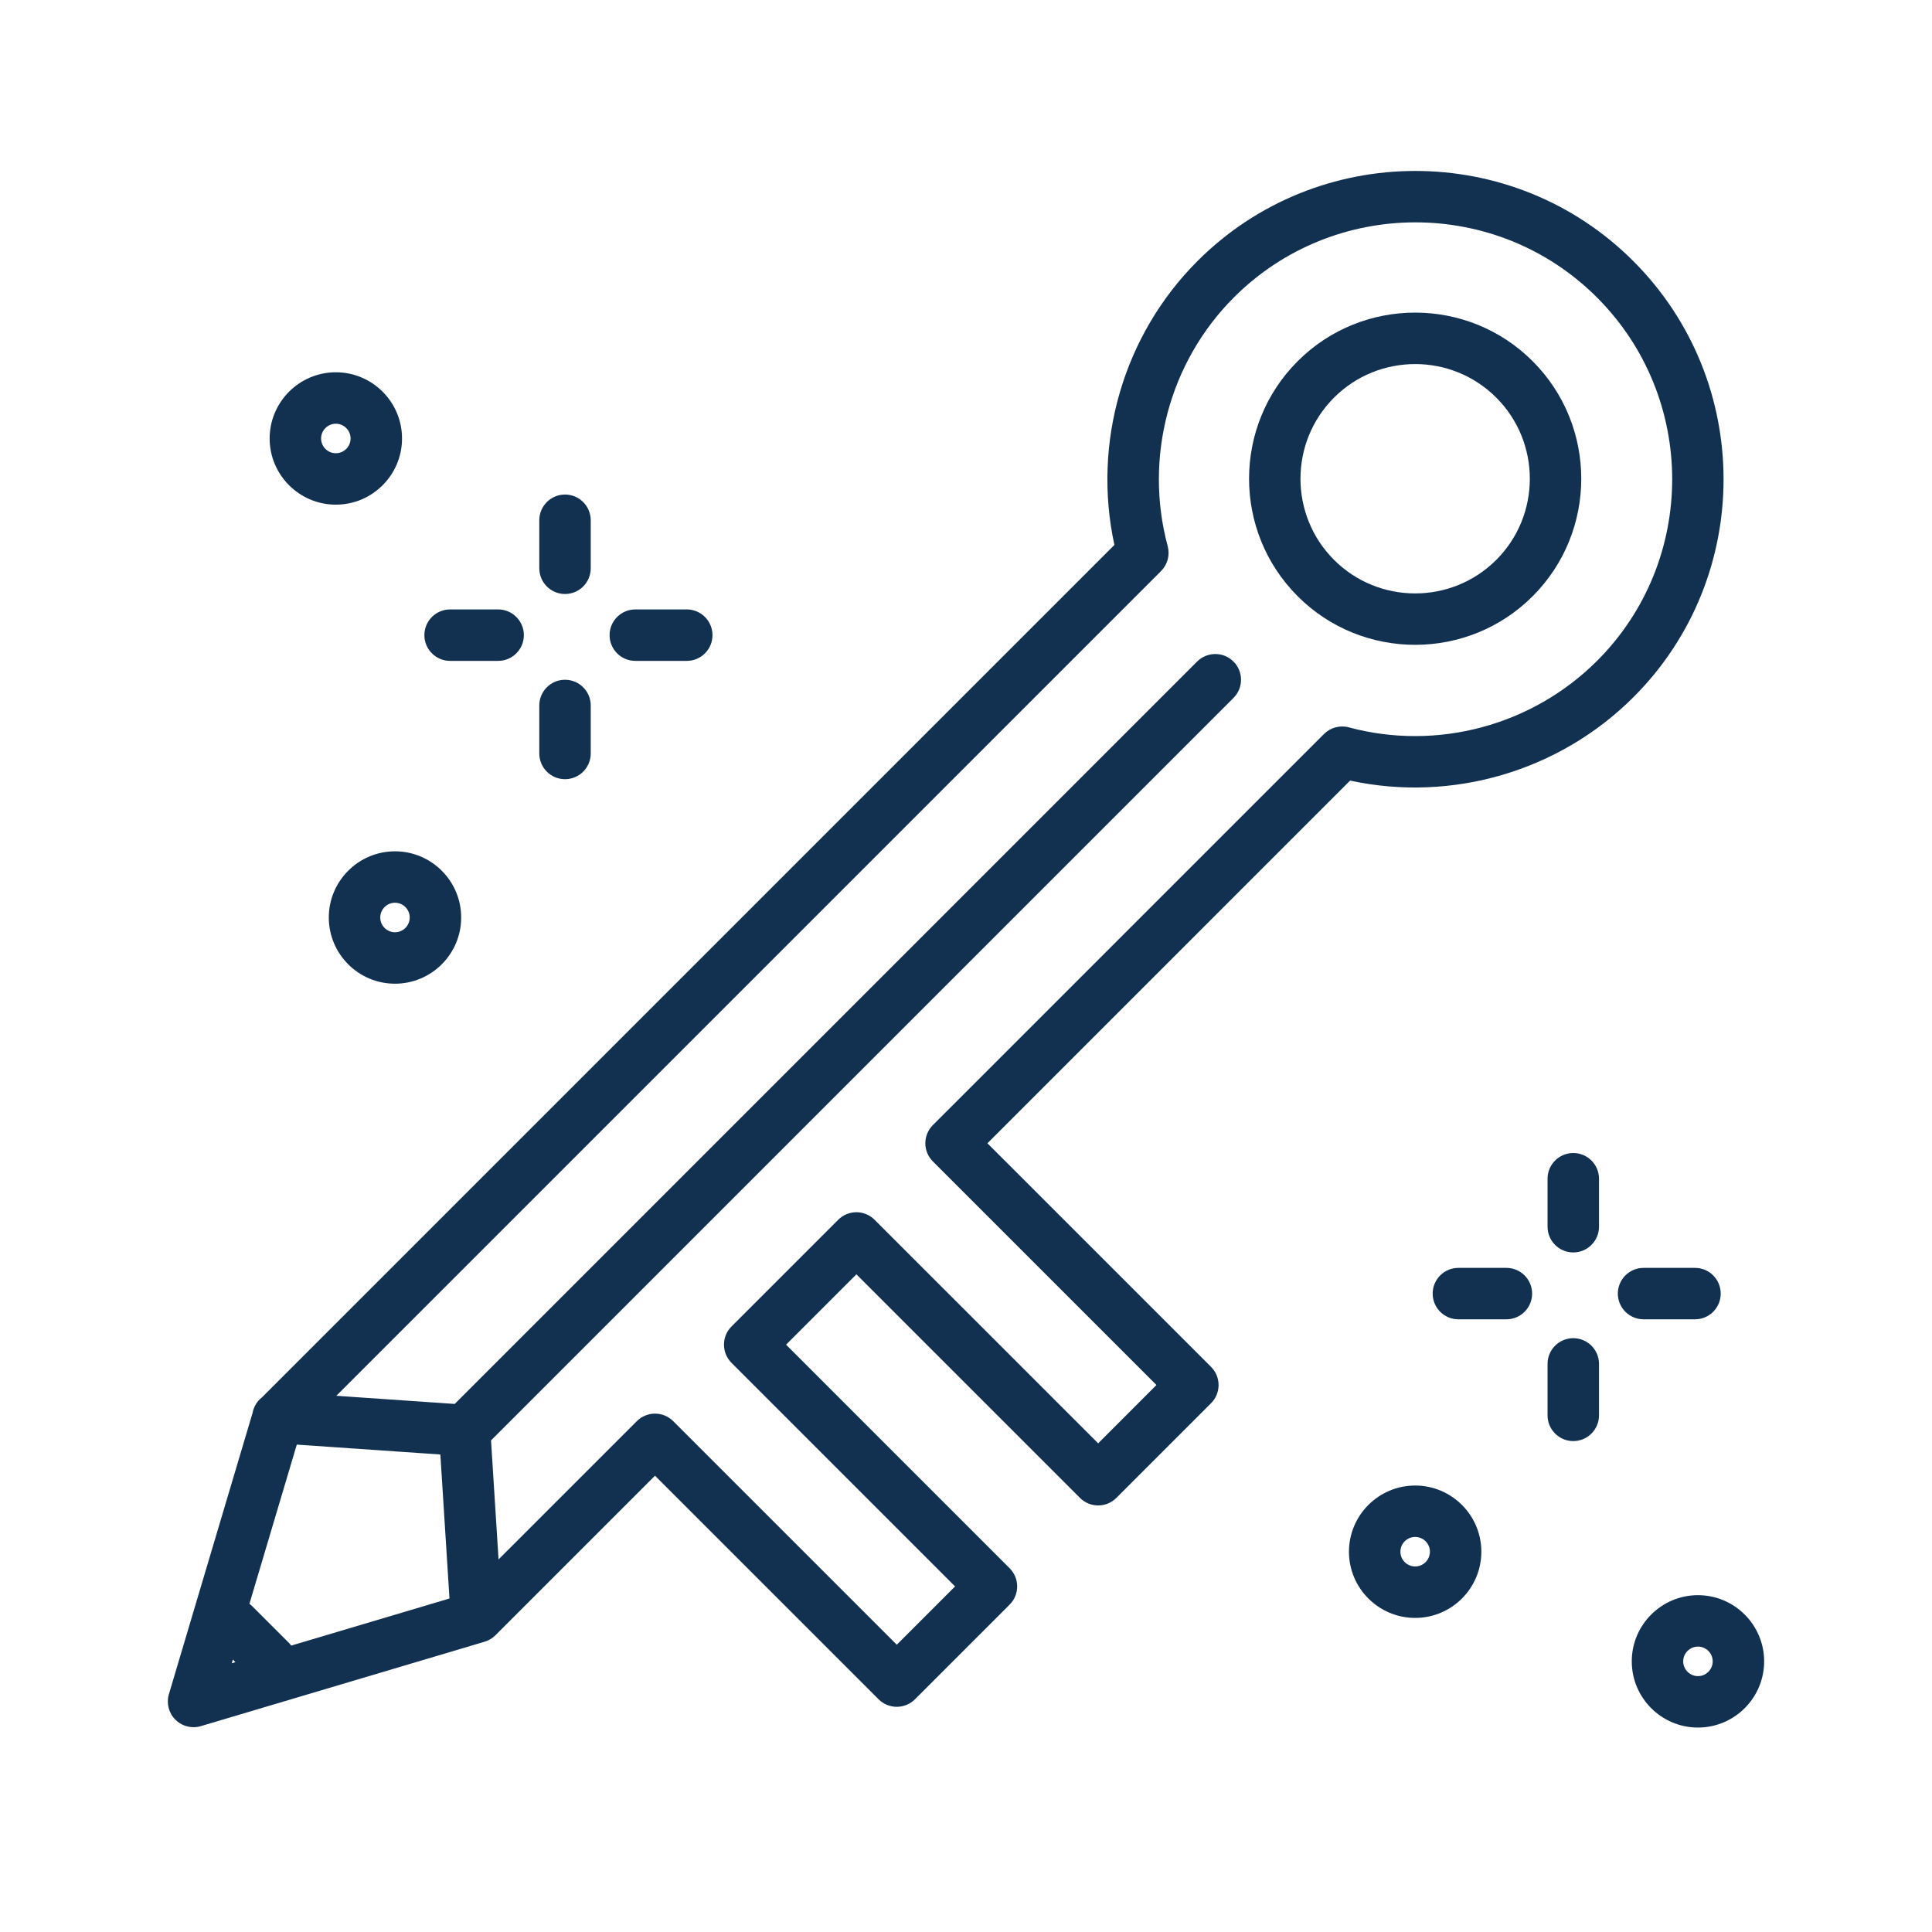 <?xml version="1.0" encoding="utf-8"?>
<!-- Generator: Adobe Illustrator 16.0.3, SVG Export Plug-In . SVG Version: 6.00 Build 0)  -->
<!DOCTYPE svg PUBLIC "-//W3C//DTD SVG 1.1//EN" "http://www.w3.org/Graphics/SVG/1.1/DTD/svg11.dtd">
<svg version="1.1" id="Warstwa_1" xmlns="http://www.w3.org/2000/svg" xmlns:xlink="http://www.w3.org/1999/xlink" x="0px" y="0px"
	 width="100px" height="100px" viewBox="0 0 100 100" enable-background="new 0 0 100 100" xml:space="preserve">
<g>
	<g>
		<path fill="#123150" d="M73.249,33.376c2.202,0,4.405-0.838,6.081-2.515c3.354-3.354,3.354-8.811,0-12.165
			c-3.353-3.354-8.81-3.354-12.163,0c-3.354,3.354-3.354,8.811,0,12.165C68.844,32.539,71.046,33.376,73.249,33.376z M69.049,20.581
			c1.158-1.158,2.679-1.737,4.2-1.737c1.521,0,3.041,0.579,4.198,1.737c2.315,2.315,2.315,6.083,0,8.398s-6.083,2.315-8.398,0
			S66.733,22.896,69.049,20.581z"/>
		<path fill="#123150" d="M51.109,59.176l18.772-18.773c5.269,1.141,10.826-0.479,14.669-4.321
			c6.219-6.219,6.214-16.344-0.012-22.569c-6.22-6.219-16.339-6.219-22.558,0c-3.836,3.836-5.447,9.402-4.299,14.692L13.562,72.326
			c-0.252,0.195-0.429,0.477-0.489,0.807l-4.33,14.555c-0.14,0.469-0.011,0.977,0.334,1.322c0.253,0.252,0.593,0.389,0.941,0.389
			c0.126,0,0.254-0.018,0.379-0.055l14.685-4.369c0.212-0.063,0.405-0.178,0.562-0.334l8.258-8.258l11.573,11.572
			c0.25,0.25,0.588,0.389,0.941,0.389c0.354,0,0.692-0.139,0.942-0.389l4.9-4.9c0.521-0.52,0.521-1.363,0-1.883L40.687,69.6
			l3.64-3.641l11.573,11.572c0.52,0.52,1.363,0.52,1.883,0l4.9-4.9c0.52-0.52,0.52-1.363,0-1.883L51.109,59.176z M22.793,75.285
			l0.472,7.453l-8.193,2.438c-0.033-0.043-0.063-0.086-0.102-0.125l-1.935-1.934c-0.039-0.039-0.083-0.07-0.125-0.104l2.452-8.24
			L22.793,75.285z M12.053,85.898l0.134,0.135l-0.19,0.057L12.053,85.898z M56.841,74.707L45.268,63.135
			c-0.25-0.25-0.588-0.391-0.941-0.391s-0.691,0.141-0.941,0.391l-5.523,5.523c-0.52,0.52-0.52,1.361,0,1.883l11.572,11.572
			l-3.018,3.018L34.845,73.559c-0.52-0.52-1.363-0.52-1.883,0l-7.157,7.156l-0.39-6.16l38.43-38.43c0.52-0.521,0.52-1.363,0-1.883
			s-1.363-0.52-1.883,0L23.536,72.668l-6.128-0.422l42.687-42.687c0.337-0.337,0.468-0.828,0.345-1.287
			c-1.235-4.595,0.078-9.529,3.426-12.877c5.181-5.181,13.611-5.181,18.792,0c5.188,5.188,5.192,13.623,0.012,18.804
			c-3.356,3.356-8.281,4.679-12.854,3.449c-0.46-0.124-0.95,0.008-1.287,0.345L48.286,58.234c-0.25,0.25-0.391,0.588-0.391,0.941
			s0.141,0.691,0.391,0.941l11.572,11.572L56.841,74.707z"/>
		<path fill="#123150" d="M17.383,26.121c1.889,0,3.426-1.537,3.426-3.426c0-1.889-1.537-3.426-3.426-3.426
			c-1.889,0-3.426,1.537-3.426,3.426C13.957,24.584,15.494,26.121,17.383,26.121z M17.383,21.932c0.421,0,0.763,0.343,0.763,0.764
			s-0.342,0.763-0.763,0.763c-0.42,0-0.763-0.342-0.763-0.763S16.962,21.932,17.383,21.932z"/>
		<path fill="#123150" d="M20.444,44.064c-1.889,0-3.425,1.537-3.425,3.427c0,1.889,1.536,3.425,3.425,3.425
			s3.426-1.536,3.426-3.425C23.871,45.601,22.333,44.064,20.444,44.064z M20.444,48.253c-0.421,0-0.763-0.343-0.763-0.763
			c0-0.421,0.342-0.764,0.763-0.764s0.763,0.343,0.763,0.764C21.208,47.911,20.865,48.253,20.444,48.253z"/>
		<path fill="#123150" d="M32.884,34.207h2.663c0.735,0,1.331-0.596,1.331-1.331s-0.596-1.332-1.331-1.332h-2.663
			c-0.735,0-1.332,0.596-1.332,1.332S32.148,34.207,32.884,34.207z"/>
		<path fill="#123150" d="M23.298,34.207h2.485c0.735,0,1.332-0.596,1.332-1.331s-0.596-1.332-1.332-1.332h-2.485
			c-0.735,0-1.332,0.596-1.332,1.332S22.563,34.207,23.298,34.207z"/>
		<path fill="#123150" d="M29.245,30.745c0.735,0,1.331-0.596,1.331-1.331v-2.485c0-0.735-0.596-1.332-1.331-1.332
			s-1.331,0.596-1.331,1.332v2.485C27.914,30.149,28.509,30.745,29.245,30.745z"/>
		<path fill="#123150" d="M29.245,40.331c0.735,0,1.331-0.596,1.331-1.331v-2.485c0-0.735-0.596-1.331-1.331-1.331
			s-1.331,0.596-1.331,1.331V39C27.914,39.735,28.509,40.331,29.245,40.331z"/>
		<path fill="#123150" d="M73.249,76.891c-1.89,0-3.427,1.537-3.427,3.426s1.537,3.426,3.427,3.426c1.889,0,3.425-1.537,3.425-3.426
			S75.138,76.891,73.249,76.891z M73.249,81.08c-0.421,0-0.764-0.344-0.764-0.764c0-0.422,0.343-0.764,0.764-0.764
			s0.763,0.342,0.763,0.764C74.012,80.736,73.67,81.08,73.249,81.08z"/>
		<path fill="#123150" d="M87.886,82.566c-1.89,0-3.426,1.537-3.426,3.426s1.536,3.426,3.426,3.426c1.889,0,3.426-1.537,3.426-3.426
			S89.774,82.566,87.886,82.566z M87.886,86.756c-0.421,0-0.764-0.344-0.764-0.764s0.343-0.764,0.764-0.764s0.763,0.344,0.763,0.764
			S88.307,86.756,87.886,86.756z"/>
		<path fill="#123150" d="M87.733,68.287c0.735,0,1.331-0.596,1.331-1.33c0-0.736-0.596-1.332-1.331-1.332h-2.662
			c-0.735,0-1.332,0.596-1.332,1.332c0,0.734,0.597,1.33,1.332,1.33H87.733z"/>
		<path fill="#123150" d="M77.971,65.625h-2.485c-0.735,0-1.331,0.596-1.331,1.332c0,0.734,0.596,1.33,1.331,1.33h2.485
			c0.735,0,1.331-0.596,1.331-1.33C79.302,66.221,78.706,65.625,77.971,65.625z"/>
		<path fill="#123150" d="M81.432,59.68c-0.735,0-1.331,0.596-1.331,1.33v2.484c0,0.736,0.596,1.332,1.331,1.332
			s1.332-0.596,1.332-1.332V61.01C82.764,60.275,82.167,59.68,81.432,59.68z"/>
		<path fill="#123150" d="M81.432,69.264c-0.735,0-1.331,0.596-1.331,1.332v2.662c0,0.736,0.596,1.332,1.331,1.332
			s1.332-0.596,1.332-1.332v-2.662C82.764,69.859,82.167,69.264,81.432,69.264z"/>
	</g>
</g>
</svg>
